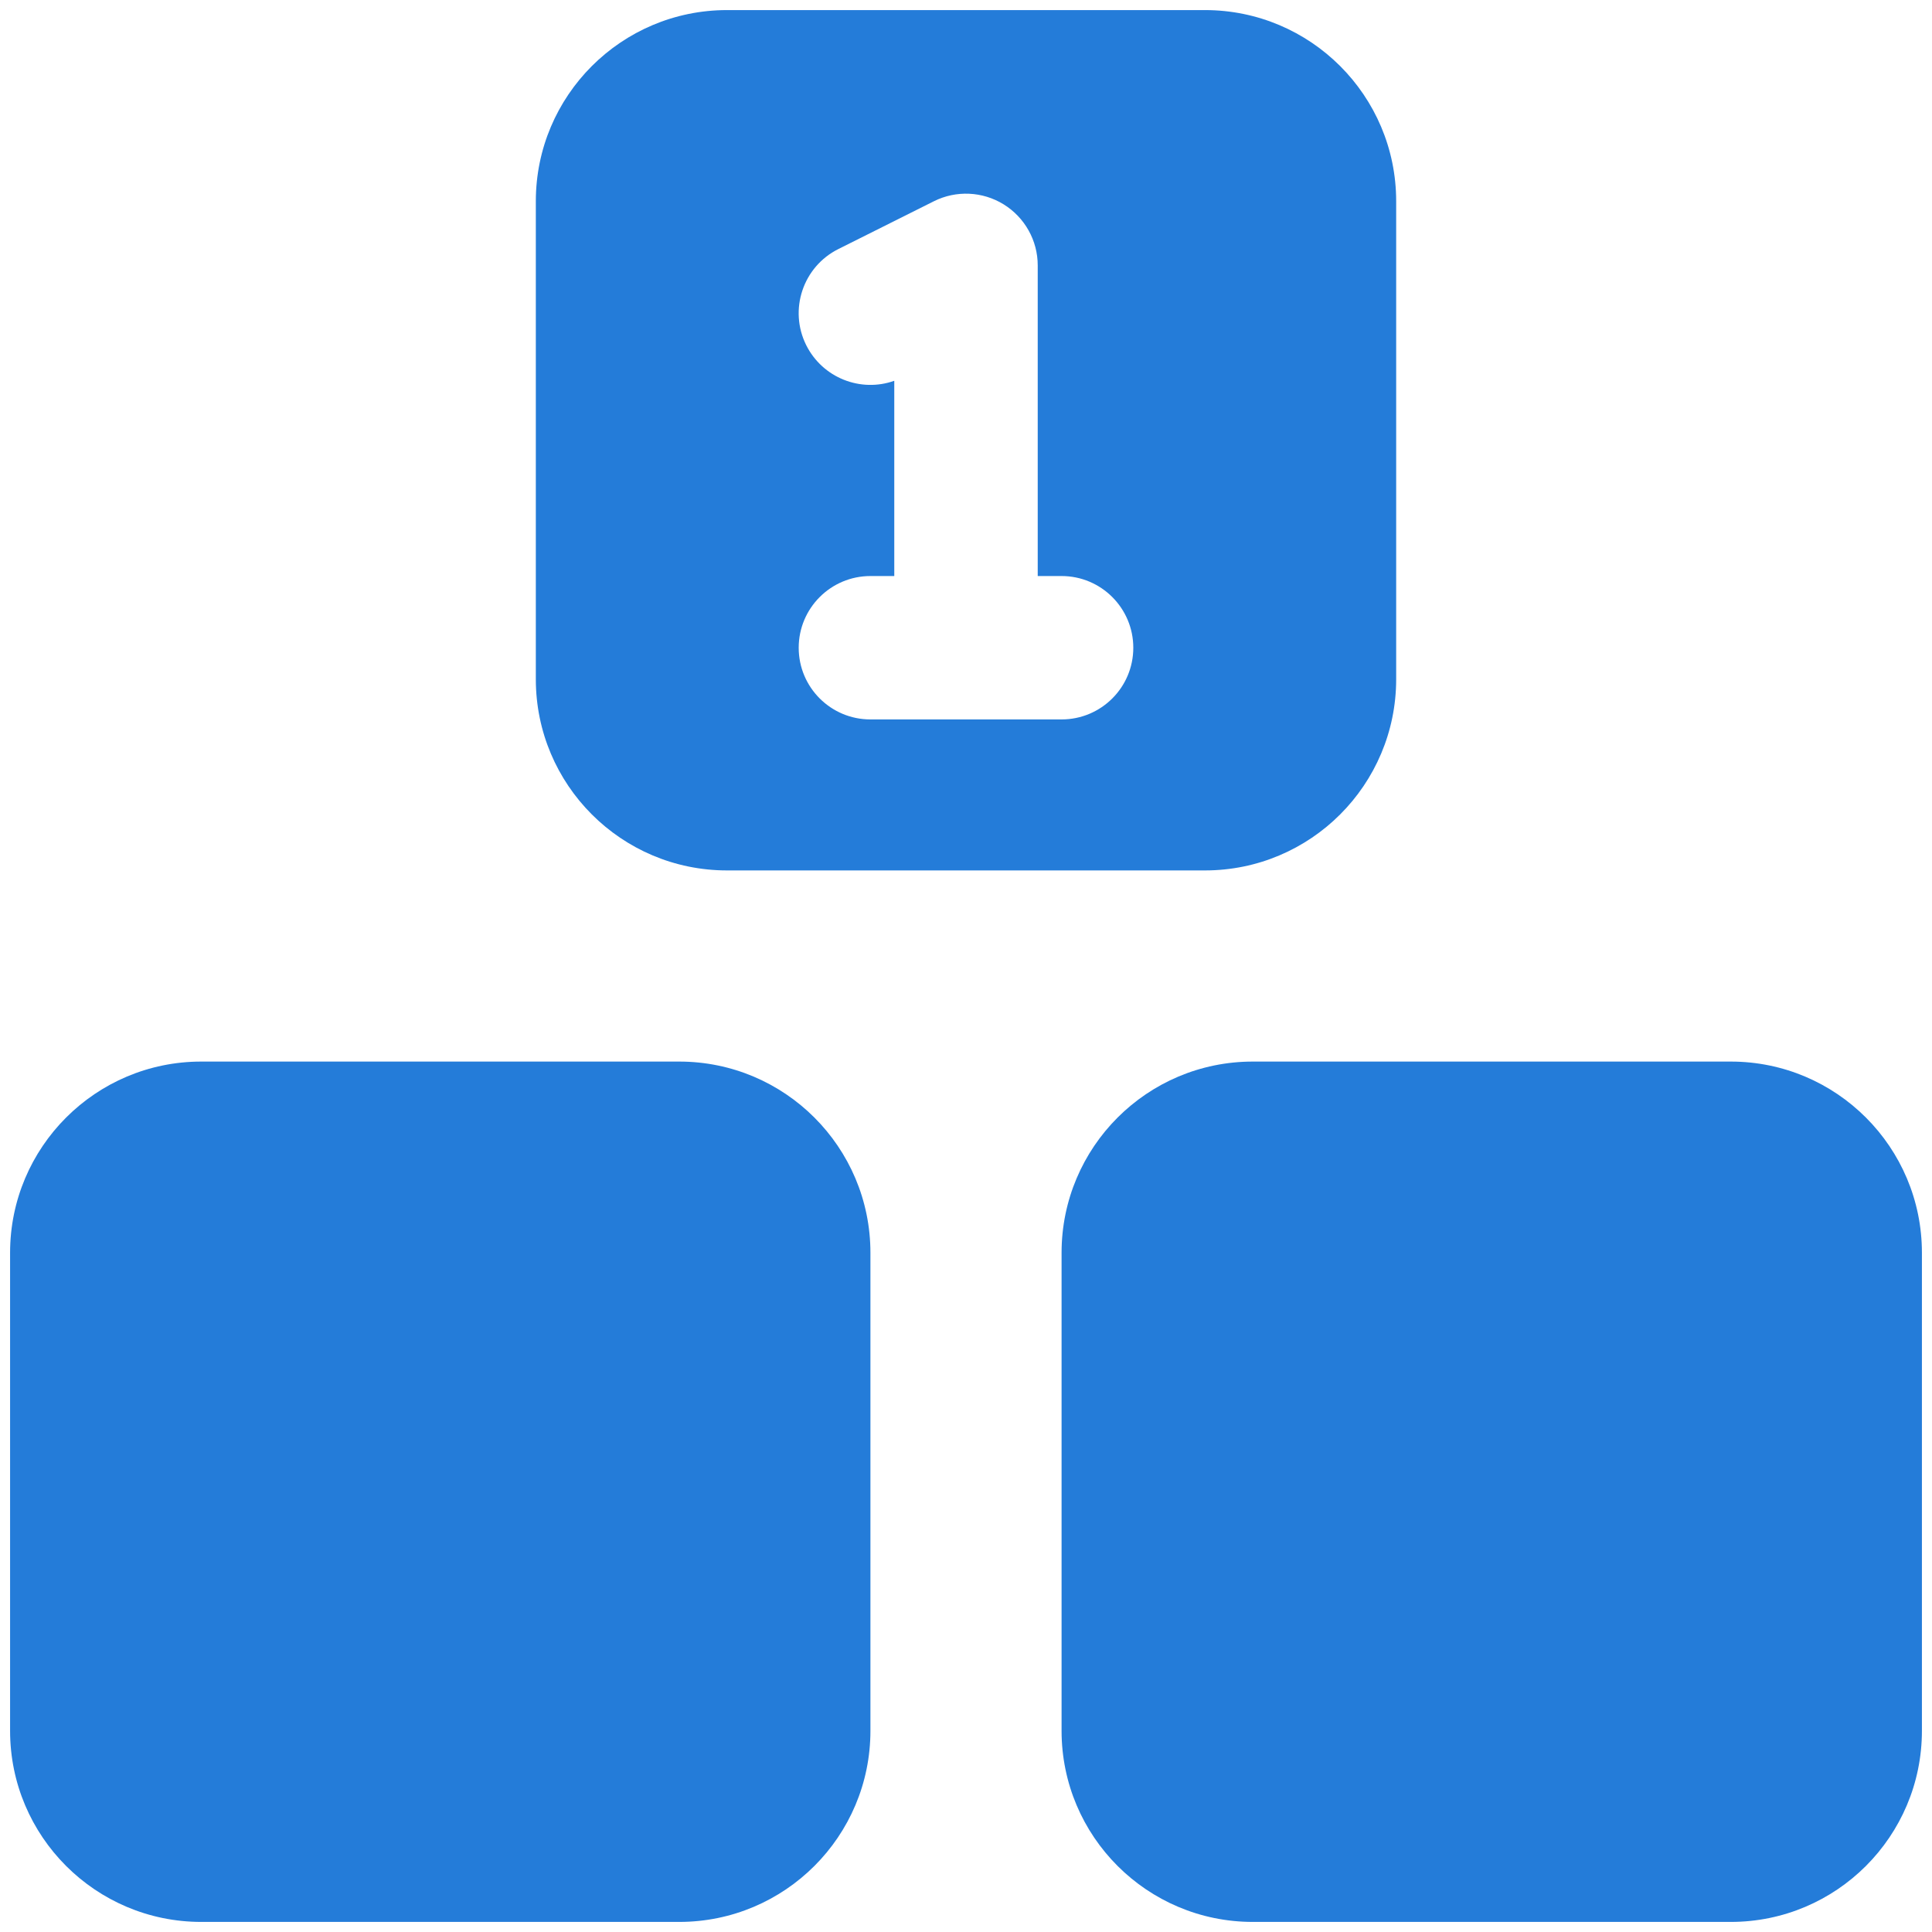 <svg width="32" height="32" viewBox="0 0 32 32" fill="none" xmlns="http://www.w3.org/2000/svg">
<path fill-rule="evenodd" clip-rule="evenodd" d="M8.875 3.333C8.875 1.585 10.293 0.167 12.042 0.167H19.958C21.707 0.167 23.125 1.585 23.125 3.333V11.25C23.125 12.999 21.707 14.417 19.958 14.417H12.042C10.293 14.417 8.875 12.999 8.875 11.25V3.333ZM16.624 3.385C16.974 3.602 17.188 3.984 17.188 4.395V9.541H17.583C18.239 9.541 18.771 10.073 18.771 10.729C18.771 11.385 18.239 11.916 17.583 11.916H14.417C13.761 11.916 13.229 11.385 13.229 10.729C13.229 10.073 13.761 9.541 14.417 9.541H14.812V6.307C14.255 6.505 13.626 6.26 13.354 5.718C13.061 5.132 13.299 4.418 13.886 4.125L15.469 3.333C15.837 3.149 16.274 3.169 16.624 3.385ZM0.167 20.75C0.167 19.001 1.585 17.583 3.333 17.583H11.25C12.999 17.583 14.417 19.001 14.417 20.75V28.667C14.417 30.416 12.999 31.833 11.25 31.833H3.333C1.585 31.833 0.167 30.416 0.167 28.667V20.75ZM17.583 20.75C17.583 19.001 19.001 17.583 20.75 17.583H28.667C30.416 17.583 31.833 19.001 31.833 20.75V28.667C31.833 30.416 30.416 31.833 28.667 31.833H20.75C19.001 31.833 17.583 30.416 17.583 28.667V20.75Z" fill="#247CD9"/>
</svg>
